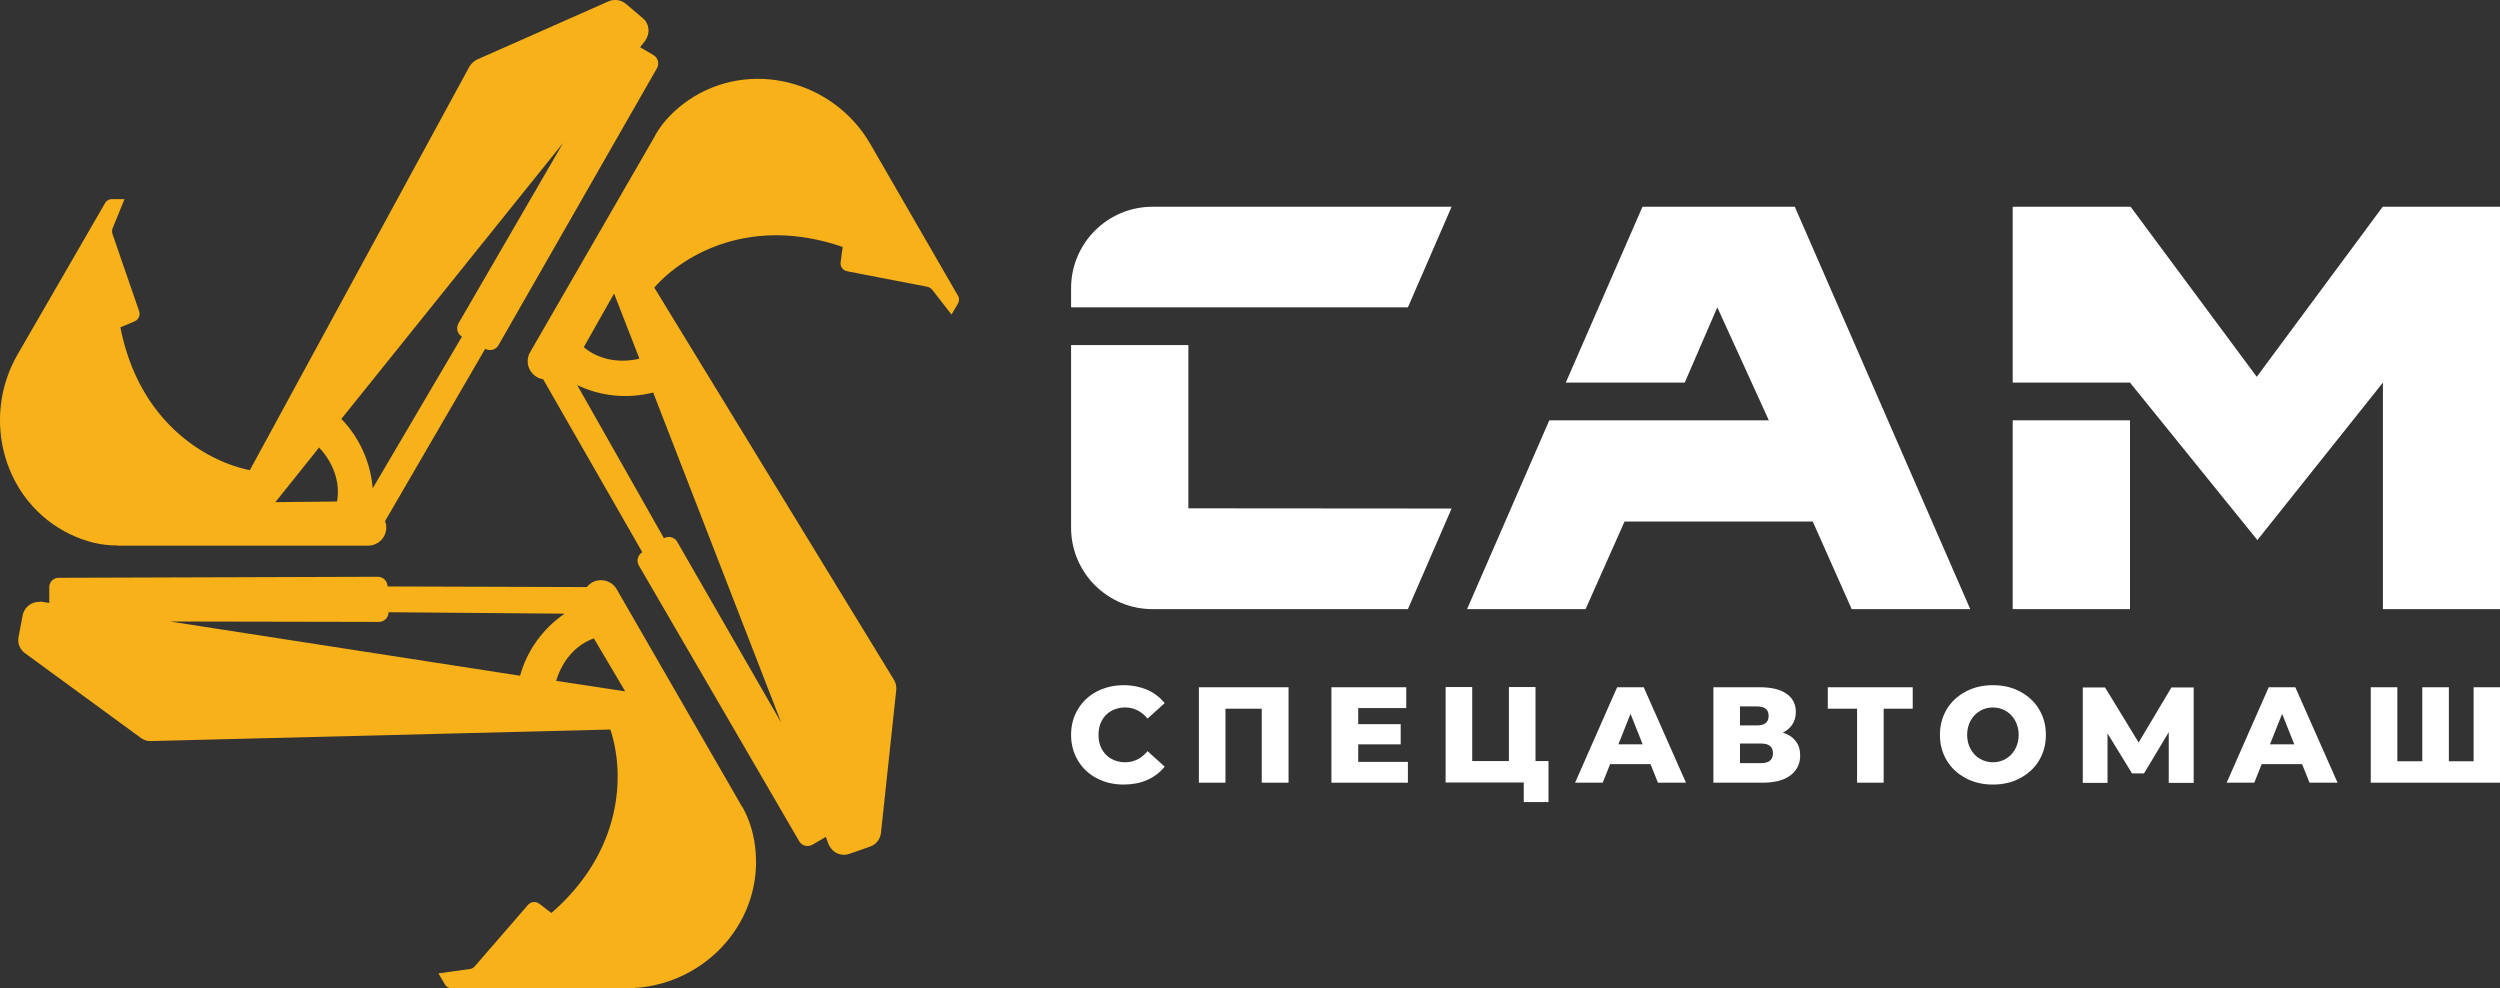 <?xml version="1.0" encoding="UTF-8"?> <svg xmlns="http://www.w3.org/2000/svg" id="_Слой_1" data-name="Слой 1" viewBox="0 0 121.28 47.94"><rect x="0" y="0" width="121.28" height="47.94" fill="#333333" stroke="none"/><defs><style> .cls-1 { fill: #f8b119; } .cls-2 { fill: #fff; } </style></defs><g><g id="_Радиальное_повторение_" data-name="&amp;lt;Радиальное повторение&amp;gt;"><path class="cls-1" d="M35.99,39.12l-6.07-10.53c-.24-.42-.78-.57-1.2-.33-.1,.06-.18,.13-.25,.22l-9.67-.03c0-.26-.21-.47-.47-.47l-15.48,.05c-.26,0-.47,.21-.46,.47v.75s-.44-.07-.44-.07v.02c-.4-.03-.77,.24-.85,.65l-.2,1.05c-.06,.31,.07,.62,.33,.8l5.62,4.11c.13,.09,.28,.14,.44,.14l22.32-.56c.72,2.17,.6,5.89-2.86,8.9l-.59-.45c-.17-.13-.4-.1-.54,.05l-2.59,2.99c-.06,.07-.15,.12-.24,.13l-1.52,.21,.31,.53c.08,.14,.23,.21,.39,.19h8.42c3.59,0,6.54-3,6.27-6.58-.06-.81-.28-1.58-.66-2.24Zm-10.77-6.34l-16.97-2.63,10.13,.02c.26,0,.47-.21,.47-.47h0s8.54,.07,8.54,.07c-1.05,.72-1.82,1.78-2.16,3.01Zm1.76,.25c.33-1.1,1.07-1.8,1.83-2.06l1.52,2.57-3.35-.51Z"></path></g><g id="_Радиальное_повторение_-2" data-name="&amp;lt;Радиальное повторение&amp;gt;"><path class="cls-1" d="M5.69,26.47h12.16c.49,0,.88-.38,.89-.87,0-.11-.02-.22-.06-.32l4.86-8.36c.22,.13,.51,.05,.64-.17L31.87,3.31c.13-.22,.05-.51-.17-.64l-.65-.38,.28-.35h-.01c.23-.34,.18-.8-.14-1.06l-.81-.69c-.24-.2-.57-.25-.86-.12l-6.37,2.82c-.14,.07-.26,.18-.35,.31L12.12,22.81c-2.24-.46-5.4-2.42-6.28-6.93l.69-.29c.19-.08,.29-.3,.22-.49l-1.29-3.74c-.03-.09-.03-.19,0-.28l.58-1.42h-.61c-.16,0-.3,.1-.36,.24L.85,17.2c-1.79,3.11-.67,7.17,2.56,8.72,.73,.35,1.5,.55,2.27,.54Zm10.88-6.16L27.32,6.93l-5.08,8.76c-.13,.22-.05,.51,.17,.64h0s-4.33,7.36-4.33,7.36c-.1-1.26-.64-2.46-1.53-3.38Zm-1.09,1.4c.78,.83,1.02,1.82,.87,2.62l-2.99,.03,2.12-2.65Z"></path></g><g id="_Радиальное_повторение_-3" data-name="&amp;lt;Радиальное повторение&amp;gt;"><path class="cls-1" d="M31.8,6.55l-6.08,10.53c-.25,.42-.1,.96,.32,1.21,.1,.06,.2,.09,.31,.11l4.81,8.39c-.22,.13-.3,.42-.17,.64l7.78,13.38c.13,.22,.41,.3,.64,.17l.65-.38,.16,.42h.01c.17,.36,.59,.54,.98,.4l1-.35c.3-.1,.5-.37,.53-.69l.74-6.92c.01-.16-.02-.32-.1-.46L31.74,13.95c1.52-1.71,4.8-3.47,9.14-1.97l-.1,.74c-.03,.21,.11,.4,.32,.44l3.88,.75c.09,.02,.18,.07,.24,.14l.94,1.21,.31-.53c.08-.14,.07-.31-.03-.44l-4.21-7.29c-1.79-3.11-5.87-4.16-8.83-2.14-.67,.46-1.23,1.03-1.61,1.69Zm-.11,12.5l6.21,16.01-5.05-8.78c-.13-.22-.42-.3-.64-.17h0s-4.21-7.43-4.21-7.43c1.14,.55,2.45,.68,3.69,.36Zm-.67-1.65c-1.11,.26-2.09-.03-2.7-.56l1.47-2.6,1.23,3.16Z"></path></g></g><g><path class="cls-2" d="M55.91,10.03c-2.18,0-3.95,1.77-3.95,3.95v.93h16.34l2.12-4.88h-14.5Z"></path><path class="cls-2" d="M57.65,24.66v-7.92h-5.69v8.86c0,2.18,1.77,3.95,3.95,3.95h12.39l2.12-4.88"></path><rect class="cls-2" x="97.64" y="20.39" width="5.69" height="9.16"></rect><polygon class="cls-2" points="115.59 10.03 109.48 18.28 103.36 10.03 97.64 10.03 97.64 18.56 103.33 18.56 109.51 26.2 115.6 18.56 115.6 29.55 121.28 29.55 121.28 10.03 115.59 10.03"></polygon><polyline class="cls-2" points="85.81 20.39 75.16 20.39 71.17 29.55 76.92 29.55 78.81 25.3 87.94 25.3 89.83 29.55 95.58 29.55 87.07 10.03 79.68 10.03 75.96 18.56 81.73 18.56 83.31 14.91"></polyline><g><path class="cls-2" d="M53.2,37.75c-.39-.2-.69-.49-.91-.86-.22-.37-.33-.78-.33-1.24s.11-.88,.33-1.24c.22-.37,.52-.65,.91-.86,.39-.2,.82-.31,1.31-.31,.42,0,.8,.08,1.14,.22,.34,.15,.62,.37,.85,.65l-.83,.75c-.3-.36-.66-.54-1.09-.54-.25,0-.47,.06-.67,.17-.2,.11-.35,.27-.46,.47-.11,.2-.16,.43-.16,.69s.05,.49,.16,.69c.11,.2,.26,.36,.46,.47,.2,.11,.42,.17,.67,.17,.43,0,.79-.18,1.09-.54l.83,.75c-.22,.28-.51,.5-.85,.65-.34,.15-.72,.22-1.14,.22-.48,0-.92-.1-1.31-.31Z"></path><path class="cls-2" d="M62.51,33.34v4.63h-1.3v-3.59h-1.76v3.59h-1.29v-4.63h4.34Z"></path><path class="cls-2" d="M68.3,36.96v1.01h-3.71v-4.63h3.63v1.01h-2.33v.78h2.06v.98h-2.06v.85h2.42Z"></path><path class="cls-2" d="M75.12,36.93v1.98h-1.2v-.95h-3.79v-4.63h1.29v3.59h1.78v-3.59h1.29v3.59h.63Z"></path><path class="cls-2" d="M80.07,37.07h-1.96l-.36,.9h-1.34l2.04-4.63h1.29l2.05,4.63h-1.36l-.36-.9Zm-.38-.96l-.59-1.48-.59,1.48h1.19Z"></path><path class="cls-2" d="M87.12,35.96c.14,.18,.21,.41,.21,.69,0,.41-.16,.73-.48,.97-.32,.24-.77,.35-1.36,.35h-2.37v-4.63h2.25c.56,0,.99,.1,1.29,.31,.31,.21,.46,.51,.46,.89,0,.22-.05,.42-.16,.59-.11,.17-.26,.31-.47,.41,.27,.09,.48,.22,.62,.41Zm-2.71-.77h.83c.37,0,.56-.15,.56-.46s-.19-.46-.56-.46h-.83v.91Zm1.6,1.35c0-.31-.19-.47-.57-.47h-1.03v.95h1.03c.38,0,.57-.16,.57-.48Z"></path><path class="cls-2" d="M92.79,34.38h-1.41v3.59h-1.29v-3.59h-1.42v-1.04h4.12v1.04Z"></path><path class="cls-2" d="M95.36,37.75c-.39-.21-.7-.49-.92-.86-.22-.37-.33-.78-.33-1.24s.11-.87,.33-1.24c.22-.37,.53-.65,.92-.86,.39-.21,.83-.31,1.32-.31s.93,.1,1.32,.31c.39,.21,.7,.49,.92,.86,.22,.37,.33,.78,.33,1.24s-.11,.87-.33,1.24c-.22,.37-.53,.65-.92,.86-.39,.21-.83,.31-1.32,.31s-.93-.1-1.32-.31Zm1.95-.94c.19-.11,.34-.27,.45-.47,.11-.2,.17-.43,.17-.69s-.06-.49-.17-.69c-.11-.2-.26-.36-.45-.47-.19-.11-.4-.17-.63-.17s-.45,.06-.63,.17c-.19,.11-.34,.27-.45,.47-.11,.2-.17,.43-.17,.69s.06,.49,.17,.69c.11,.2,.26,.36,.45,.47,.19,.11,.4,.17,.63,.17s.45-.06,.63-.17Z"></path><path class="cls-2" d="M105.21,37.97v-2.45s-1.2,2-1.2,2h-.58l-1.19-1.94v2.4h-1.2v-4.63h1.08l1.63,2.67,1.59-2.67h1.08v4.63s-1.2,0-1.2,0Z"></path><path class="cls-2" d="M111.68,37.07h-1.96l-.36,.9h-1.34l2.04-4.63h1.29l2.05,4.63h-1.36l-.36-.9Zm-.38-.96l-.59-1.48-.59,1.48h1.19Z"></path><path class="cls-2" d="M121.28,33.34v4.63h-6.27v-4.63h1.29v3.59h1.21v-3.59h1.29v3.59h1.2v-3.59h1.29Z"></path></g></g></svg> 